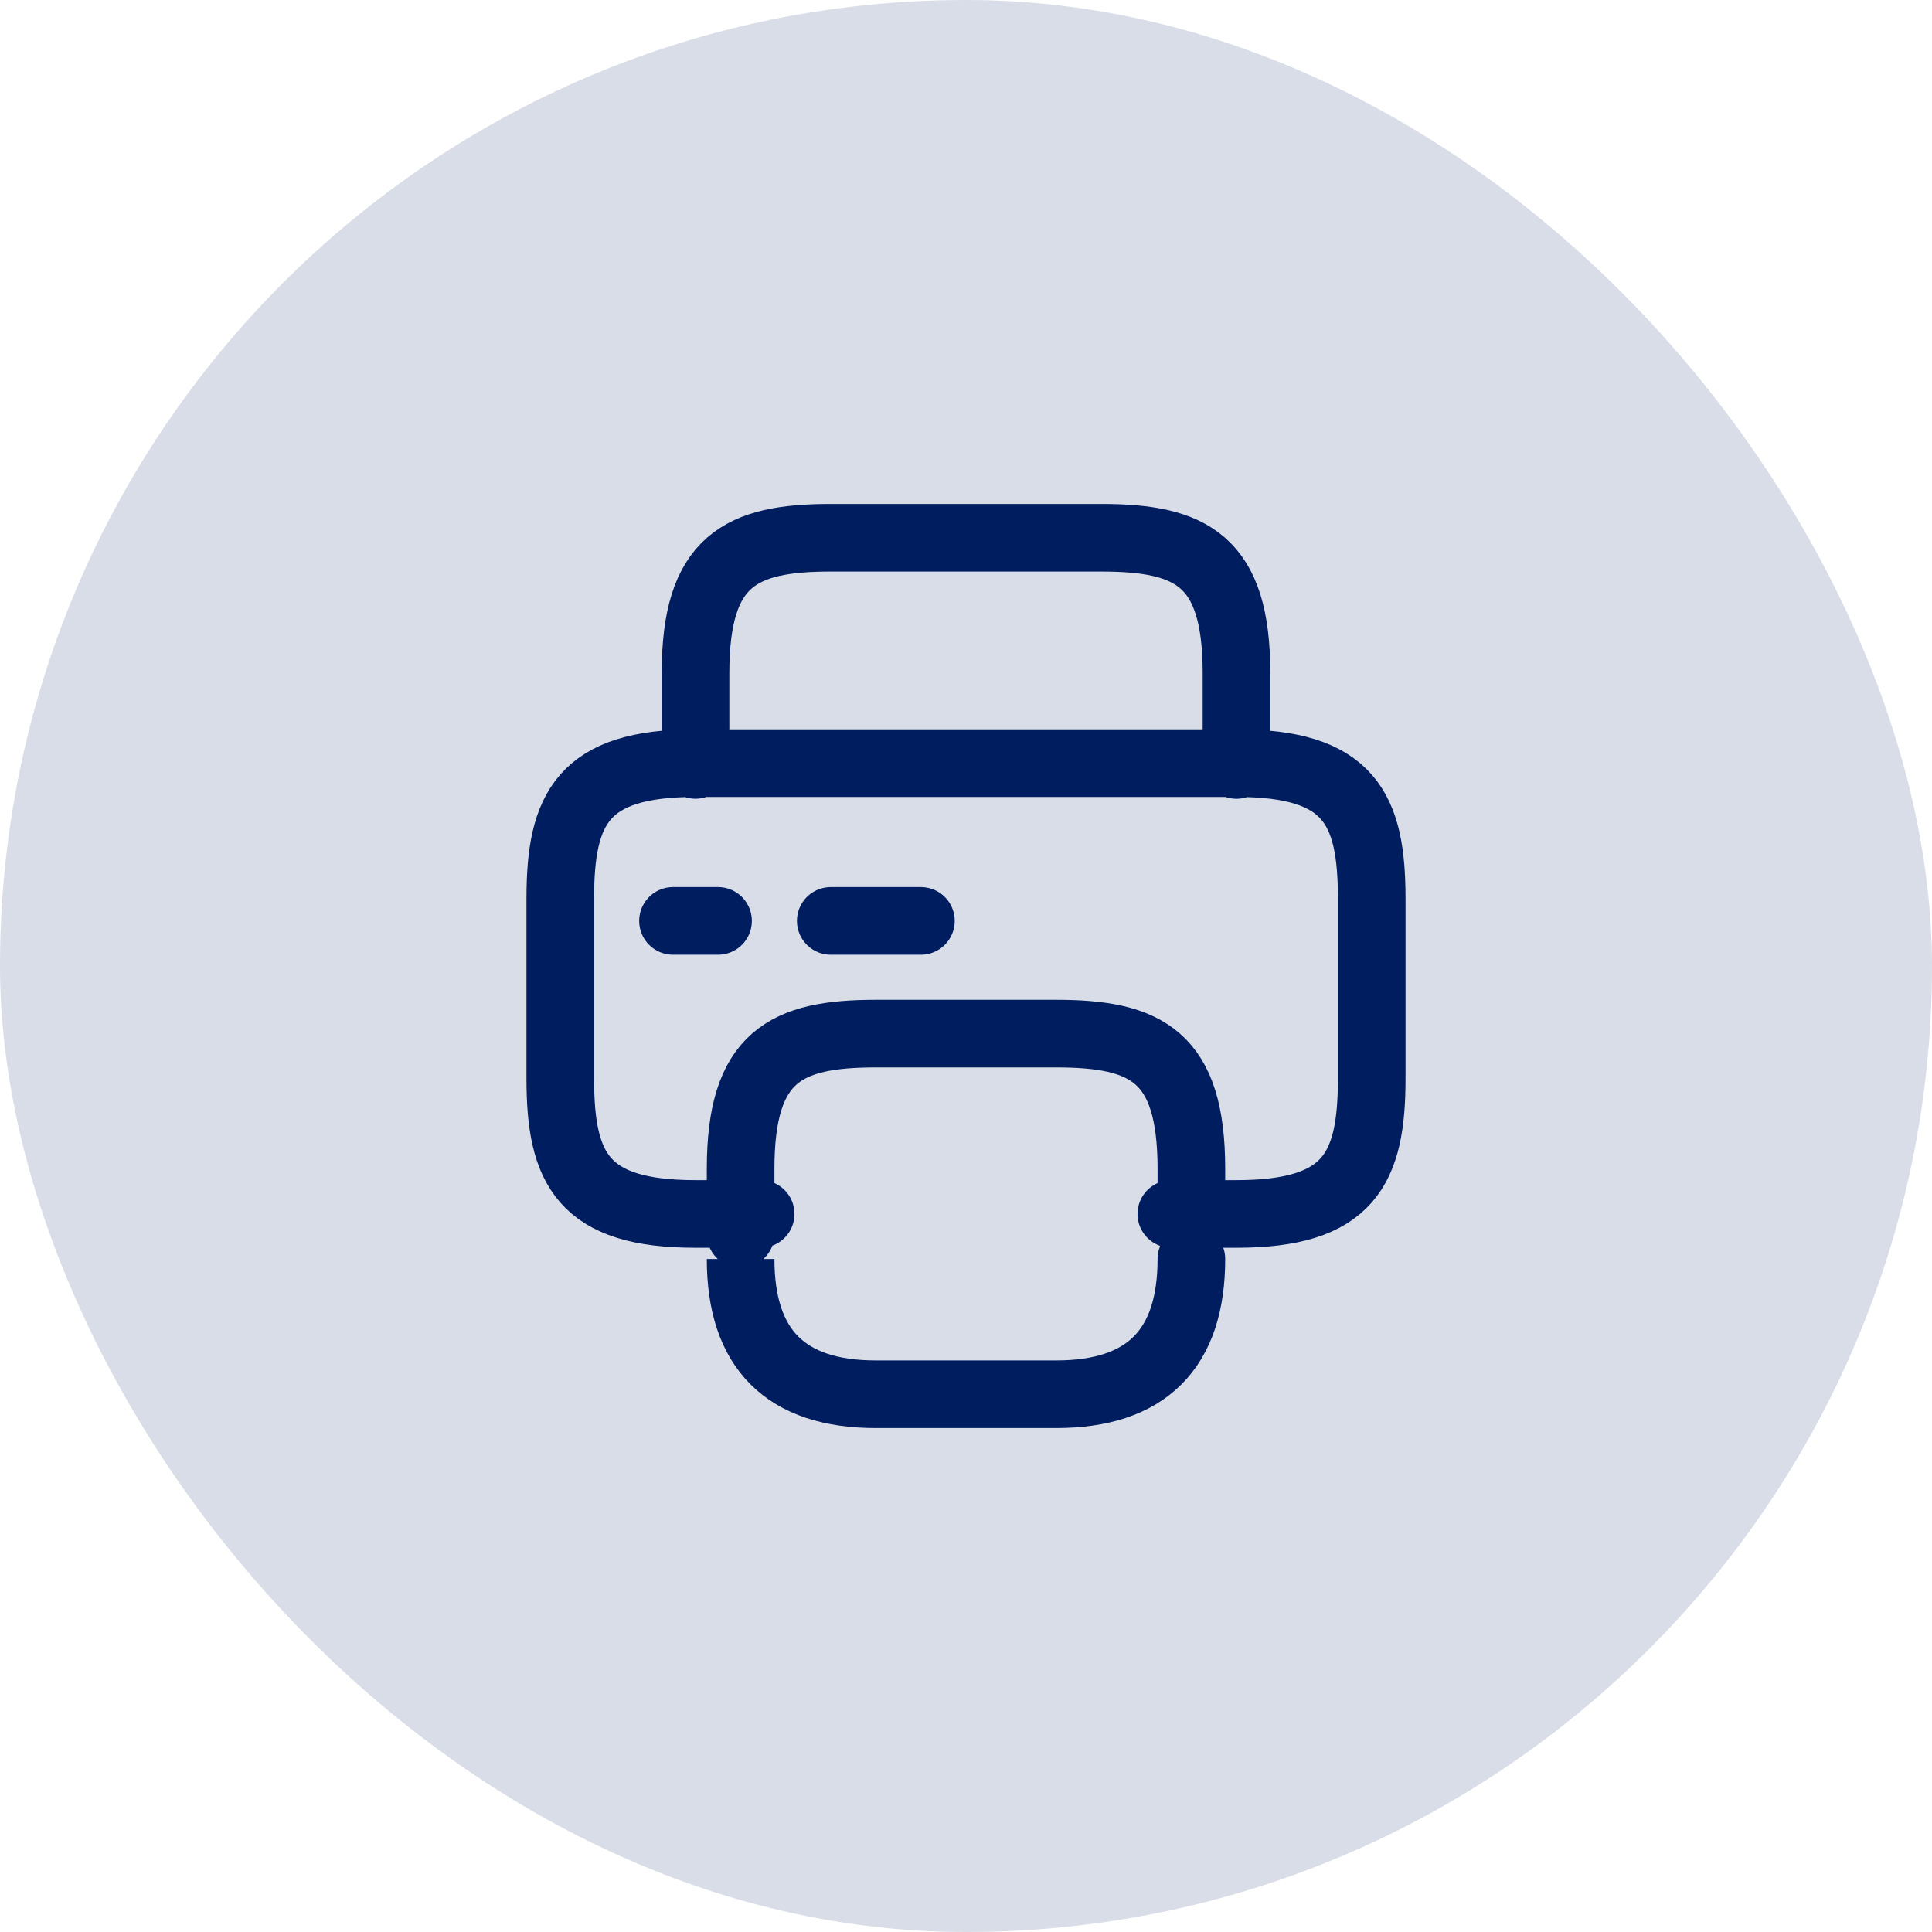 <svg width="50" height="50" viewBox="0 0 50 50" fill="none" xmlns="http://www.w3.org/2000/svg">
<g id="printer-repair">
<rect width="50" height="50" rx="25" fill="#001D60" fill-opacity="0.15"/>
<g id="icon_65">
<path id="vector" d="M32 19.75H18M32 19.75C34.917 19.75 35.5 20.917 35.5 23.25C35.5 25.583 35.5 25.583 35.5 27.917C35.5 30.25 34.917 31.417 32 31.417C29.083 31.417 30.833 31.417 30.833 31.417M32 19.75C32 19.75 32 20.333 32 17.417C32 14.5 30.833 13.917 28.5 13.917C26.167 13.917 23.833 13.917 21.5 13.917C19.167 13.917 18 14.5 18 17.417C18 20.333 18 19.75 18 19.75M18 19.75C15.083 19.75 14.5 20.917 14.5 23.25C14.5 25.583 14.5 25.583 14.5 27.917C14.5 30.25 15.083 31.417 18 31.417C20.917 31.417 19.167 31.417 19.167 31.417M19.167 31.417C19.167 31.417 19.167 30.25 19.167 32.583C19.167 34.917 20.333 36.083 22.667 36.083C25 36.083 25 36.083 27.333 36.083C29.667 36.083 30.833 34.917 30.833 32.583C30.833 30.25 30.833 31.417 30.833 31.417M19.167 31.417C19.167 31.417 19.167 33.167 19.167 30.25C19.167 27.333 20.333 26.75 22.667 26.75C25 26.75 25 26.75 27.333 26.75C29.667 26.75 30.833 27.333 30.833 30.25C30.833 33.167 30.833 31.417 30.833 31.417M17.417 23.833H18.583M21.5 23.833H23.833" stroke="#001D60" stroke-width="1.75" stroke-linecap="round" stroke-linejoin="round"/>
</g>
</g>
</svg>
